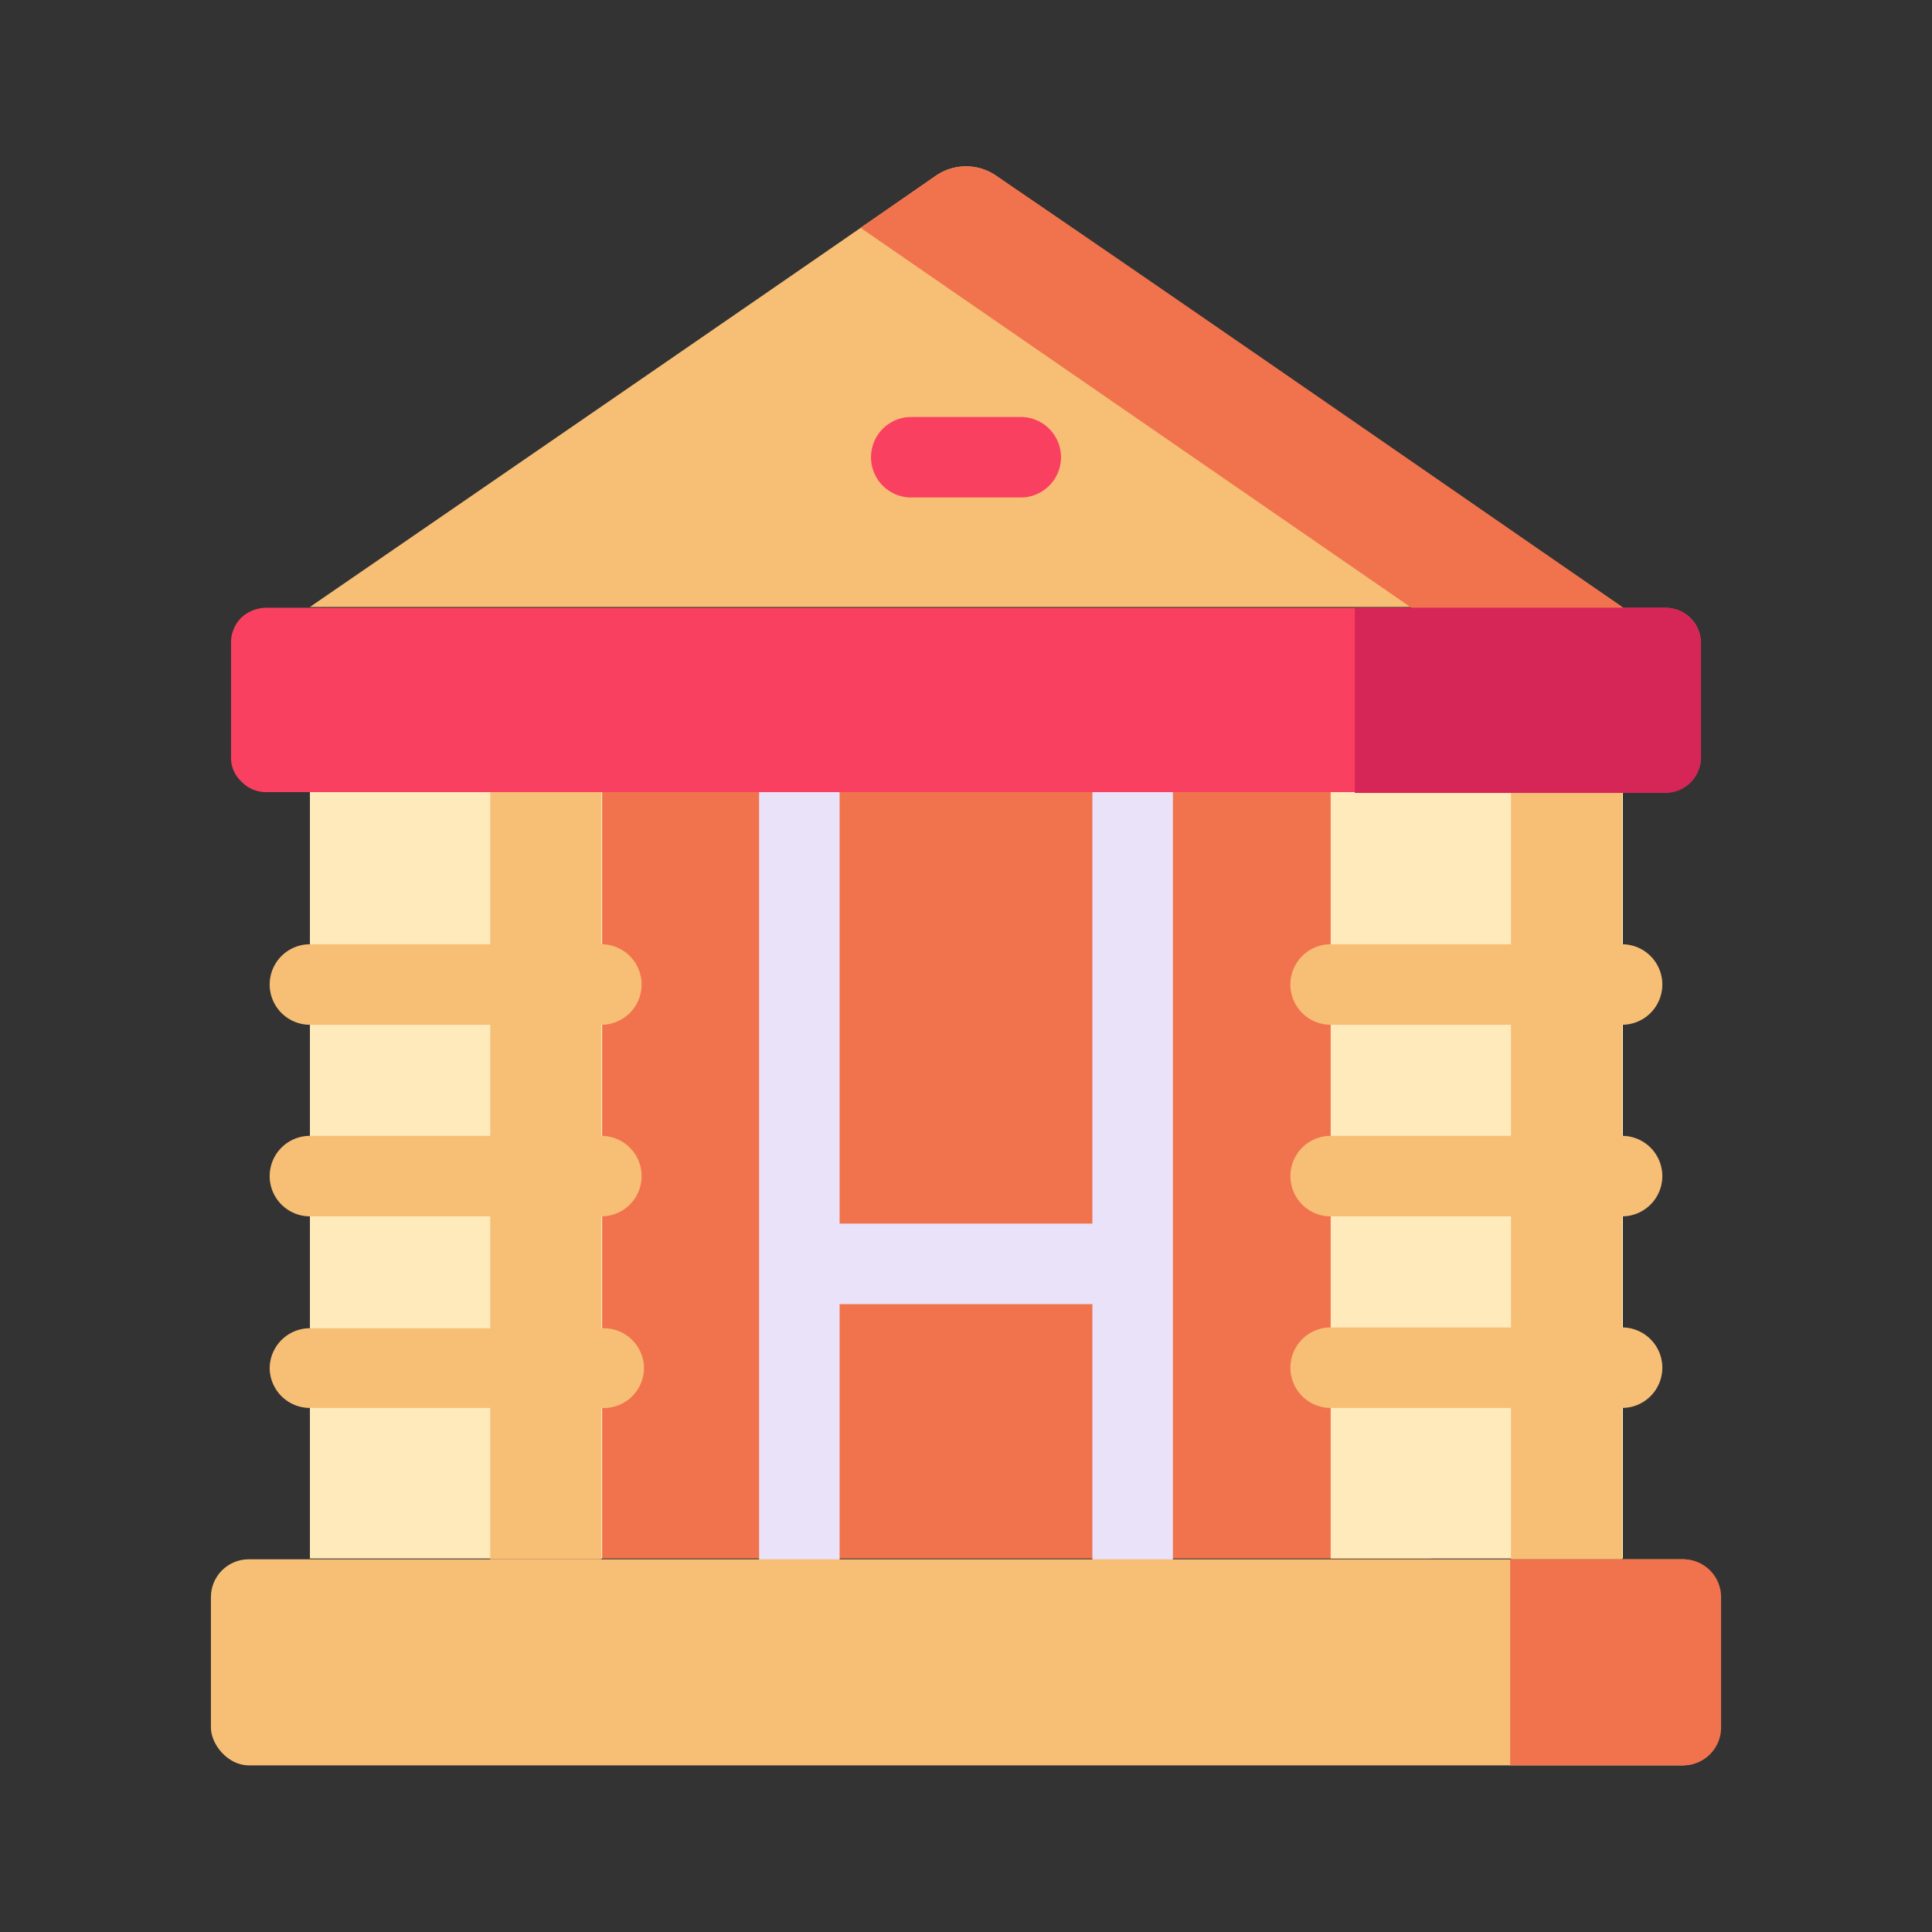 <?xml version="1.0" ?>

<svg width="800px" height="800px" viewBox="0 0 24 24" xmlns="http://www.w3.org/2000/svg">
<rect x="0" y="0" width="24" height="24" fill="#333333" stroke="none"/>
<defs>
<style>.cls-1,.cls-6{fill:#f7bf75;}.cls-2,.cls-7{fill:#f1734d;}.cls-3{fill:#eae2f9;}.cls-3,.cls-5,.cls-6,.cls-7,.cls-8{fill-rule:evenodd;}.cls-4{fill:#ffeabb;}.cls-5{fill:#f94060;}.cls-8{fill:#d62657;}</style>
</defs>
<g id="Bank">
<path class="cls-1" d="M11.63,2.18a.66.66,0,0,1,.74,0c1.58,1.1,7.78,5.36,7.78,5.36H3.85S10.05,3.28,11.63,2.18Z"/>
<path class="cls-2" d="M12.37,2.18a.66.66,0,0,0-.74,0l-.94.65,7.09,4.89h2.63S14,3.28,12.37,2.18Z"/>
<rect class="cls-2" height="9.52" width="11.63" x="6.15" y="9.84"/>
<path class="cls-3" d="M13.57,15.2V9.84a.5.5,0,0,1,.5-.5.51.51,0,0,1,.5.5v9.53a.51.51,0,0,1-.5.5.5.5,0,0,1-.5-.5V16.2H10.43v3.17a.5.5,0,0,1-1,0V9.84a.5.5,0,0,1,1,0V15.2Z"/>
<rect class="cls-1" height="2.56" rx="0.47" width="18.75" x="2.62" y="19.37"/>
<rect class="cls-4" height="9.52" width="3.63" x="3.85" y="9.84"/>
<rect class="cls-4" height="9.52" width="3.63" x="16.53" y="9.84"/>
<path class="cls-5" d="M21.13,8a.44.44,0,0,0-.44-.45H3.31A.46.46,0,0,0,3,7.67.44.44,0,0,0,2.87,8V9.4A.4.4,0,0,0,3,9.71a.42.42,0,0,0,.31.13H20.69a.44.44,0,0,0,.44-.44Z"/>
<path class="cls-6" d="M18.77,19.37h1.38V9.84H18.77Zm-12.68,0H7.47V9.84H6.09Z"/>
<path class="cls-7" d="M21.38,19.83a.47.47,0,0,0-.47-.46H18.76v2.56h2.15a.47.47,0,0,0,.47-.47Z"/>
<path class="cls-8" d="M21.13,8a.45.45,0,0,0-.44-.45H16.83v2.3h3.86a.44.44,0,0,0,.44-.44Z"/>
<path class="cls-6" d="M16.53,12.73h3.62a.5.5,0,0,0,.5-.5.5.5,0,0,0-.5-.5H16.53a.5.5,0,0,0-.5.5A.5.5,0,0,0,16.53,12.73Z"/>
<path class="cls-6" d="M16.53,15.11h3.62a.5.5,0,0,0,.5-.5.5.5,0,0,0-.5-.5H16.53a.5.5,0,0,0-.5.5A.5.5,0,0,0,16.53,15.11Z"/>
<path class="cls-6" d="M16.53,17.49h3.62a.5.5,0,0,0,.5-.5.5.5,0,0,0-.5-.5H16.53a.5.5,0,0,0-.5.5A.5.5,0,0,0,16.53,17.49Z"/>
<path class="cls-6" d="M3.85,12.73H7.47a.5.5,0,0,0,.5-.5.5.5,0,0,0-.5-.5H3.85a.5.5,0,0,0-.5.5A.5.5,0,0,0,3.85,12.73Z"/>
<path class="cls-6" d="M3.85,15.11H7.47a.5.5,0,0,0,.5-.5.5.5,0,0,0-.5-.5H3.85a.5.5,0,0,0-.5.5A.5.5,0,0,0,3.85,15.11Z"/>
<path class="cls-6" d="M3.85,17.49H7.47A.5.5,0,0,0,8,17a.5.5,0,0,0-.5-.5H3.85a.5.5,0,0,0-.5.5A.5.5,0,0,0,3.85,17.49Z"/>
<path class="cls-5" d="M11.32,6.18h1.36a.5.5,0,0,0,.5-.5.5.5,0,0,0-.5-.5H11.32a.5.5,0,0,0-.5.5A.5.5,0,0,0,11.32,6.18Z"/>
</g>
</svg>